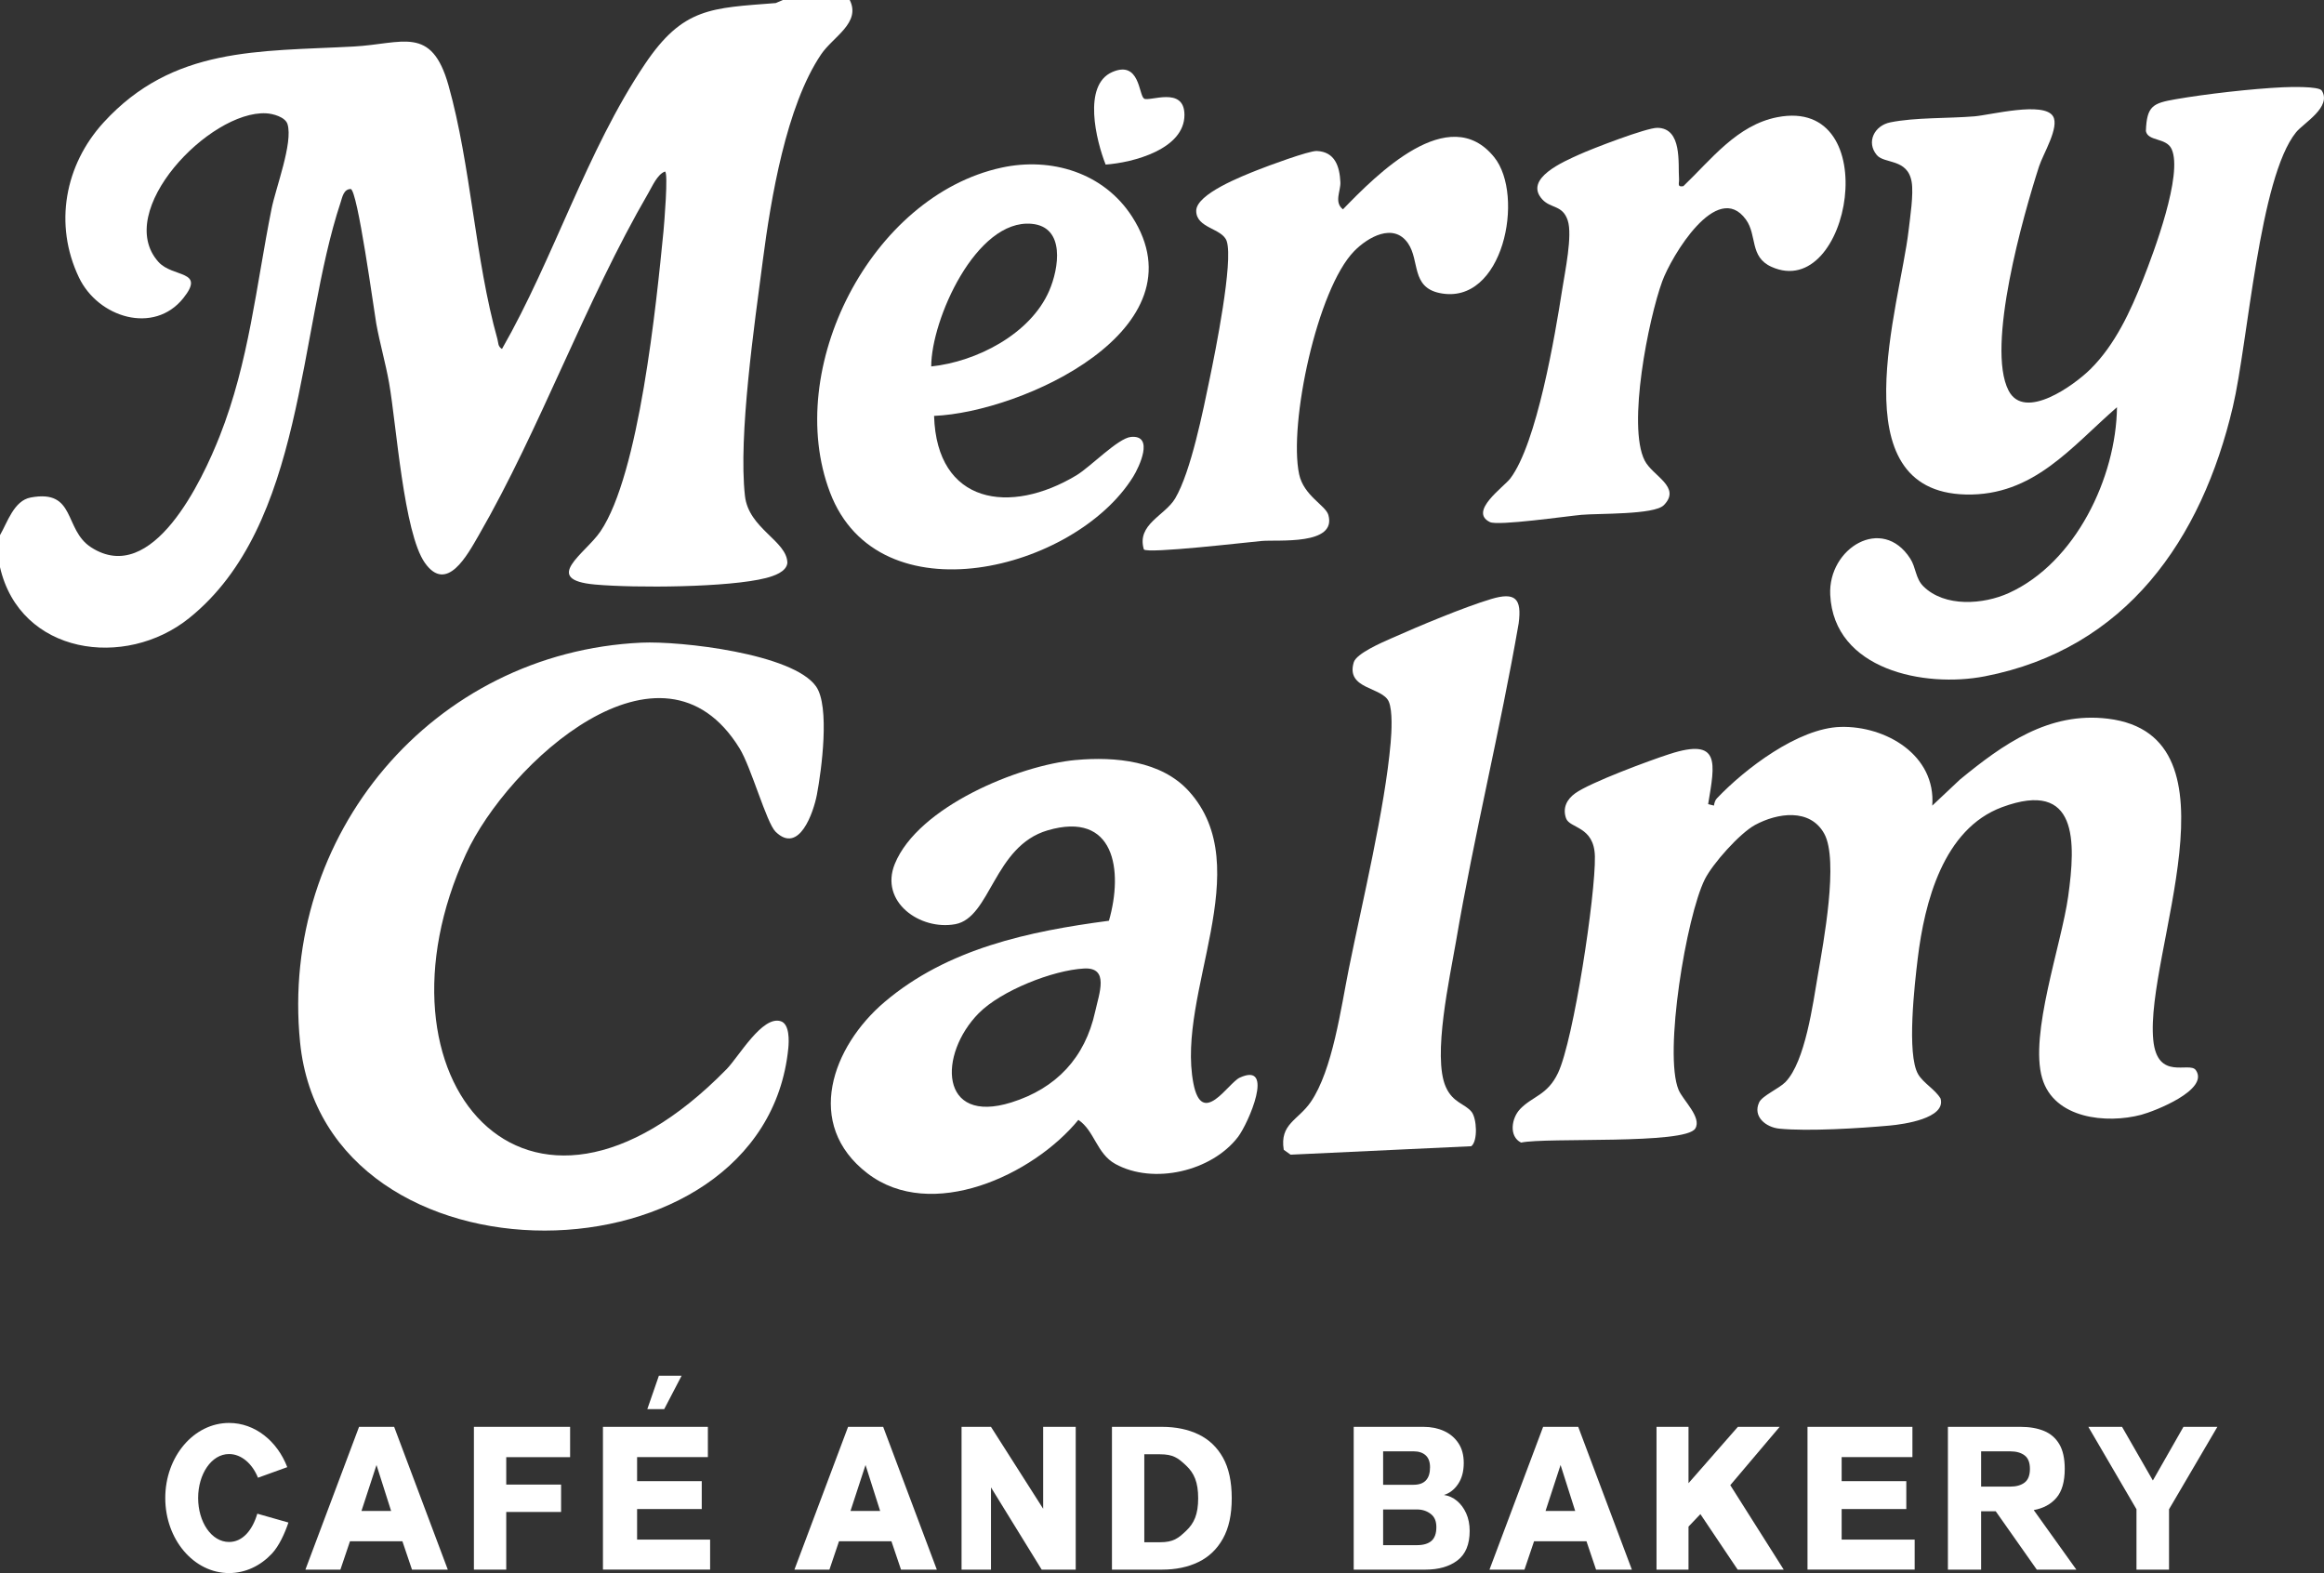 <?xml version="1.0" encoding="UTF-8"?><svg id="_レイヤー_2" xmlns="http://www.w3.org/2000/svg" viewBox="0 0 797.63 539.87"><rect x="0" y="0" width="797.63" height="539.87" fill="#333333" stroke="none"/><defs><style>.cls-1{fill:#fff;}</style></defs><g id="_レイヤー_1-2"><path class="cls-1" d="M291.64,0c3.92,7.87-5.74,12.61-9.81,18.64-12.02,17.78-17.26,49.57-20.03,70.82-2.83,21.7-8.43,60.11-6.12,80.73,1.26,11.26,14.43,15.39,14.56,22.98-.29,3.08-4.67,4.51-7.33,5.2-12.74,3.27-44.92,3.47-58.64,2.24-18.67-1.67-3.36-10.61,1.79-18.2,13.34-19.66,19.19-77.98,21.66-103.06.2-2.07,1.74-20.49.49-20.47-2.6.95-4.3,5-5.66,7.32-21.69,37.33-37.11,80.89-58.23,117.48-3.94,6.82-11,20.13-18.51,9.47-7.25-10.3-9.76-47.46-12.25-61.62-1.21-6.88-3.2-13.68-4.43-20.53-.77-4.3-6.44-46.16-8.79-46.13-2.41.06-2.85,2.8-3.43,4.56-14.75,44.41-12.23,110.73-51.98,142.69-21.97,17.67-58.06,12.53-64.93-17.48v-10.98c2.53-4.35,4.77-11.85,10.53-12.92,15.66-2.92,11.26,10.99,20.74,17.1,21.09,13.61,38.19-23.13,44.12-38.13,10.1-25.58,12.48-51.41,17.81-78.03,1.44-7.22,7.43-22.68,5.48-29.07-.74-2.44-4.99-3.61-7.34-3.72-19.39-.99-52.56,33.61-36.96,51,4.94,5.5,16.3,2.72,8.54,12.43-10.08,12.61-29.25,6.69-35.83-7.11-8.69-18.22-4.82-38.65,8.46-53.18,23.84-26.08,53.17-24.31,85.79-26.06,16.86-.91,26.74-7.47,32.6,13.36,7.71,27.43,9.09,59.72,16.78,87.03.36,1.29.11,2.54,1.57,3.4,17.84-31.16,29.02-67.95,49.02-97.71,13.14-19.56,22.81-19.25,44.94-21l2.41-1.04h22.97Z"/><path class="cls-1" d="M521.69,380.64c4.39-4.55,9.4-4.73,13.05-12.42,5.36-11.3,12.91-61.23,12.65-74.28-.21-10.52-8.66-9.53-9.91-13.14s.35-6.52,3.13-8.53c5.16-3.73,25.56-11.29,32.43-13.5,17.54-5.66,15.59,3,13.22,17.2l1.99.5c.13-.85.39-1.83.99-2.46,9.66-10.18,27.98-24.15,42.47-24.54,15.52-.42,32.78,9.68,31.47,27.01l9.51-8.95c14.76-12.11,30.51-23.37,50.8-20.88,47.43,5.82,12.64,80.45,15.54,110.24,1.39,14.24,12.43,7.28,14.6,10.36,4.78,6.78-14.29,14.16-18.75,15.34-11.9,3.13-29.88,1.38-33.97-12.55-4.45-15.11,6.62-45.86,8.92-62.4,2.6-18.67,3.52-40.31-22.66-30.64-20.26,7.49-26.65,32.78-28.97,51.9-1.06,8.76-3.86,32.96.14,39.77,1.8,3.07,5.85,5.2,7.7,8.35,1.91,6.82-12.79,8.83-17.35,9.25-10.23.94-28.11,2.05-38,1.07-4.56-.45-9.22-4.11-6.92-9.03,1.06-2.28,6.82-4.71,9.02-6.96,6.8-7,9.44-26.87,11.14-36.78,1.89-11.06,7.21-39.36,2.18-48.46-4.9-8.85-16.1-7.13-23.72-3.01-5.28,2.86-14.6,13.31-17.27,18.67-6.34,12.68-14.17,59.83-9.01,72.24,1.5,3.6,8.08,9.47,5.73,13.29-3.42,5.58-51.06,2.96-59.78,4.82-4.29-2.11-3.28-8.45-.35-11.48Z"/><path class="cls-1" d="M796.86,31.08c3.55,5.64-6.25,11.15-8.82,14.32-12.65,15.63-16.46,71.93-21.68,94.16-10.7,45.57-36.66,83.16-85.18,92.55-20.69,4-51.75-2.2-53.02-27.96-.79-16.05,17.85-27.41,27.46-12.46,2,3.11,1.79,6.82,4.48,9.5,7.35,7.31,20.66,6.29,29.4,2.31,22.91-10.44,36.8-39.7,37.08-63.75-15.76,13.7-28.67,30.5-51.9,29.96-43.69-1.03-22.59-65.07-19.64-90.48.53-4.57,1.78-12.59,1.07-16.79-1.39-8.16-9.37-6.1-11.98-9.24-3.68-4.43-.82-10.1,4.62-11.2,8.53-1.74,19.9-1.32,28.89-2.07,5.53-.46,23.83-5.22,26.99-.02,2.28,3.75-3.42,12.92-4.8,17.2-5.39,16.7-18.24,61.83-10.47,76.91,5.47,10.62,22.59-1.87,28.13-7.36,8.48-8.4,13.73-19.87,18.07-30.85,3.65-9.24,13.74-36.09,9.76-44.67-1.84-3.97-8.11-2.55-8.82-6.15.29-8.69,2.45-9.58,10.18-10.93,10.4-1.81,26.33-3.62,36.84-4.11,2.36-.11,12.37-.4,13.33,1.13Z"/><path class="cls-1" d="M249.34,366.97c4.22-4.31,12.29-18.56,18.65-16.49,3.02.98,2.82,6.69,2.57,9.24-8.18,82.66-158.86,84.95-167.57-2.01-7.13-71.17,45.48-133.86,117.19-137.16,13.32-.61,52.02,3.75,59.92,15.05,4.77,6.82,1.89,28.59.27,37.12-1.13,5.92-6.06,20.7-14.19,12.71-3.11-3.06-8.33-22.05-12.34-28.58-26.76-43.54-79.67,5.3-93.91,36.25-35.27,76.65,20.44,144.28,89.4,73.87Z"/><path class="cls-1" d="M369.34,260.82c13.37-1.22,29.23.29,38.66,10.67,23.89,26.28-4.34,69.3,1.58,100.24,2.96,15.44,11.92-.06,15.91-1.89,12.22-5.62,2.98,15.68-.6,20.36-9.04,11.81-29.03,16.44-42.07,9.27-6.47-3.56-7.12-11.37-12.71-15.14-15.53,18.99-50.49,35.17-72.39,18.35-21.91-16.83-12.09-43.57,5.89-58.82,21.62-18.33,49.46-24.24,76.99-27.87,4.99-17.4,1.95-37.77-21.05-31.02-18.5,5.43-19.52,29.96-31.69,32.2-12.07,2.22-26.08-7.66-20.74-20.72,7.99-19.55,42.43-33.84,62.22-35.64ZM335.93,347.71c-13.9,14.08-13.64,38.39,11.18,30.63,15.43-4.83,25.29-15.34,28.76-31.14,1.39-6.31,4.93-15.29-3.8-14.82-10.74.57-28.53,7.62-36.14,15.34Z"/><path class="cls-1" d="M320.59,142.73c.9,30.31,26.08,34.1,48.86,20.39,4.86-2.93,14.27-12.75,18.72-13.17,8.12-.75,2.77,10.4.75,13.66-19.99,32.21-87.42,49.21-104.06,5.35-16.11-42.47,14.08-101.66,58.85-111.42,17.07-3.72,35.09,1.71,44.82,16.79,24.91,38.62-37.76,67.16-67.94,68.4ZM319.61,125.76c15.51-1.62,34-11.07,40.47-25.92,3.36-7.72,5.65-21.99-6.02-23.03-19.03-1.69-34.46,32.89-34.45,48.95Z"/><path class="cls-1" d="M505.07,381.58c1.79,2.25,2.2,9.98-.1,11.79l-62.02,2.9-2.35-1.67c-1.45-8.92,4.94-10.12,9.25-16.39,7.54-10.97,10.4-32.43,13.1-45.8,4.65-23.05,12.37-54.91,14.34-77.5.32-3.62.73-10.92-.63-14.1-2.2-5.14-14.85-4.14-12.03-13.52.92-3.05,9.71-6.81,12.8-8.18,9.3-4.14,24.93-10.71,34.38-13.54,8.24-2.46,10.57-.21,9.41,8.41-6.33,36.54-15.3,72.69-21.52,109.24-2.07,12.15-8.12,39.3-3.49,49.78,2.43,5.51,6.58,5.73,8.87,8.59Z"/><path class="cls-1" d="M464.77,86.19c-12.71,12.98-22.54,59.33-18.89,76.56,1.56,7.37,9.11,10.71,10.03,13.97,2.98,10.55-17.33,8.43-22.95,8.94-5.09.46-39.04,4.43-40.37,2.9-2.57-8.64,7.24-11.56,10.76-17.53,5.41-9.19,9.57-30.14,11.84-41.07,1.87-9.01,8.16-40.14,5.84-47.18-1.47-4.49-10.47-4.36-10.47-10.42,0-5.83,15.95-11.97,20.92-13.96,3.44-1.38,17.75-6.68,20.43-6.58,6.29.24,7.88,5.34,8.13,10.73.14,2.97-2.26,6.87.88,9.29,11.46-11.82,36.37-37.13,51.9-17.91,10.64,13.16,3.13,51.17-18.72,46.64-9.83-2.04-6.78-11.17-10.86-17.08-4.95-7.18-13.8-2.08-18.47,2.7Z"/><path class="cls-1" d="M571,173.4c-3.27,3.29-22.35,2.76-28.17,3.28-5.2.47-28.7,3.86-31.47,2.49-7.39-3.64,4.75-12.01,7-14.97,9.11-12.02,15.37-49.15,17.84-65.01.92-5.91,3.56-18.44,1.87-23.54-1.78-5.39-5.8-4-8.75-7.24-6.51-7.16,7.61-13.06,12.64-15.35,4.41-2.01,23.12-9.23,26.86-9.19,8.64.09,7.07,12.32,7.45,17.55.11,1.49-.78,2.89,1.48,2.47,9.56-9.14,18.42-20.98,32.25-23.67,37.25-7.24,25.15,63.57-2.01,51.35-7.58-3.41-4.86-10.81-8.75-16.2-9.94-13.8-25.64,12.7-28.74,21.19-4.73,12.96-12.05,49.61-6.03,61.48,2.72,5.36,12.79,9.08,6.53,15.38Z"/><path class="cls-1" d="M392.62,33.82c1.76,1.25,13.87-4.45,13.9,5.59.03,11.82-17.69,16.41-27.05,17.07-3.21-8.09-8.02-27.31,2.31-31.77,9.41-4.06,9.03,7.82,10.85,9.1Z"/><path class="cls-1" d="M162.65,538.68v-49h33.02v10.4h-21.92v9.41h18.82v9.4h-18.82v19.79h-11.1Z"/><path class="cls-1" d="M330.02,538.68v-49h10.1l17.91,28.11v-28.11h11.17v49h-11.68l-17.4-28.23v28.23h-10.1Z"/><path class="cls-1" d="M381.64,538.68v-49h17.17c4.76,0,8.94.86,12.53,2.59,3.59,1.73,6.39,4.39,8.4,7.98,2.01,3.59,3.01,8.24,3.01,13.93s-1,10.21-3.01,13.83c-2.01,3.62-4.81,6.3-8.4,8.05-3.59,1.75-7.77,2.62-12.53,2.62h-17.17ZM392.74,529.28h5.37c4.57,0,6.24-1.31,8.99-3.92,2.75-2.61,4.13-5.67,4.13-11.18s-1.38-8.62-4.13-11.21c-2.75-2.59-4.42-3.88-8.99-3.88h-5.37v30.2Z"/><path class="cls-1" d="M464.61,538.68v-49h23.99c2.57,0,4.89.47,6.96,1.4,2.08.93,3.73,2.32,4.97,4.17,1.24,1.84,1.85,4.12,1.85,6.82,0,2.89-.64,5.3-1.93,7.21-1.28,1.91-2.9,3.17-4.86,3.78,1.63.23,3.11.9,4.44,2,1.33,1.1,2.39,2.53,3.19,4.3.79,1.77,1.19,3.78,1.19,6.02,0,4.62-1.39,7.99-4.17,10.12-2.78,2.12-6.45,3.18-11.02,3.18h-24.62ZM474.71,509.56h10.43c3.78,0,5.67-2.01,5.67-6.02,0-1.82-.5-3.19-1.51-4.1-1-.91-2.39-1.36-4.16-1.36h-10.43v11.48ZM474.71,530.28h11.62c2.19,0,3.85-.49,4.97-1.47,1.12-.98,1.68-2.54,1.68-4.69s-.65-3.58-1.96-4.58c-1.31-1-2.87-1.51-4.69-1.51h-11.62v12.25Z"/><path class="cls-1" d="M511.21,538.68l18.41-49h12.05l18.41,49h-12.29l-3.29-9.73h-17.99l-3.29,9.73h-12.01ZM530.45,518.55h10.18l-5.02-15.78-5.16,15.78Z"/><path class="cls-1" d="M272.66,538.68l18.41-49h12.05l18.41,49h-12.29l-3.29-9.73h-17.99l-3.29,9.73h-12.01ZM291.9,518.55h10.18l-5.02-15.78-5.16,15.78Z"/><path class="cls-1" d="M104.82,538.68l18.41-49h12.05l18.41,49h-12.29l-3.29-9.73h-17.99l-3.29,9.73h-12.01ZM124.06,518.55h10.18l-5.02-15.78-5.16,15.78Z"/><path class="cls-1" d="M568.54,538.68v-49h10.98v19.33l16.94-19.33h14.34l-16.94,20.01,18.34,28.99h-15.81l-12.79-19.05-4.08,4.28v14.77h-10.98Z"/><path class="cls-1" d="M206.94,538.68v-49h36.01v10.38h-24.29v8.25h22.19v9.57h-22.19v10.49h25.06v10.3h-36.78Z"/><path class="cls-1" d="M620.36,538.68v-49h36.01v10.38h-24.29v8.25h22.19v9.57h-22.19v10.49h25.06v10.3h-36.78Z"/><path class="cls-1" d="M668.55,538.68v-49h24.98c3.08,0,5.75.47,8.01,1.4,2.26.93,4.01,2.45,5.25,4.55,1.24,2.1,1.86,4.92,1.86,8.47,0,4.39-.95,7.69-2.84,9.91-1.89,2.22-4.49,3.63-7.8,4.23l14.63,20.44h-13.58l-14.09-20.02h-5.02v20.02h-11.4ZM679.95,510.19h9.96c2.1,0,3.76-.47,4.97-1.4,1.21-.93,1.82-2.5,1.82-4.69s-.61-3.69-1.82-4.62c-1.21-.93-2.87-1.4-4.97-1.4h-9.96v12.11Z"/><path class="cls-1" d="M733.27,538.68v-20.72l-16.52-28.28h11.57l10.57,18.41,10.5-18.41h11.64l-16.59,28.28v20.72h-11.17Z"/><path class="cls-1" d="M78.62,499.01c4.23,0,8.01,3.34,9.92,8.13l10.05-3.63c-3.43-8.95-11.08-15.17-19.97-15.17h0c-12.09,0-21.9,11.53-21.9,25.76s9.8,25.76,21.9,25.76c5.65,0,10.8-2.52,14.69-6.66,2.47-2.63,4.43-6.97,5.68-10.68l-10.68-3.04c-1.65,5.61-5,9.71-9.69,9.71-6.09,0-10.62-6.91-10.62-15.09s4.54-15.09,10.62-15.09"/><polygon class="cls-1" points="226.14 472.13 233.94 472.13 227.97 483.59 222.17 483.59 226.14 472.13"/></g></svg>